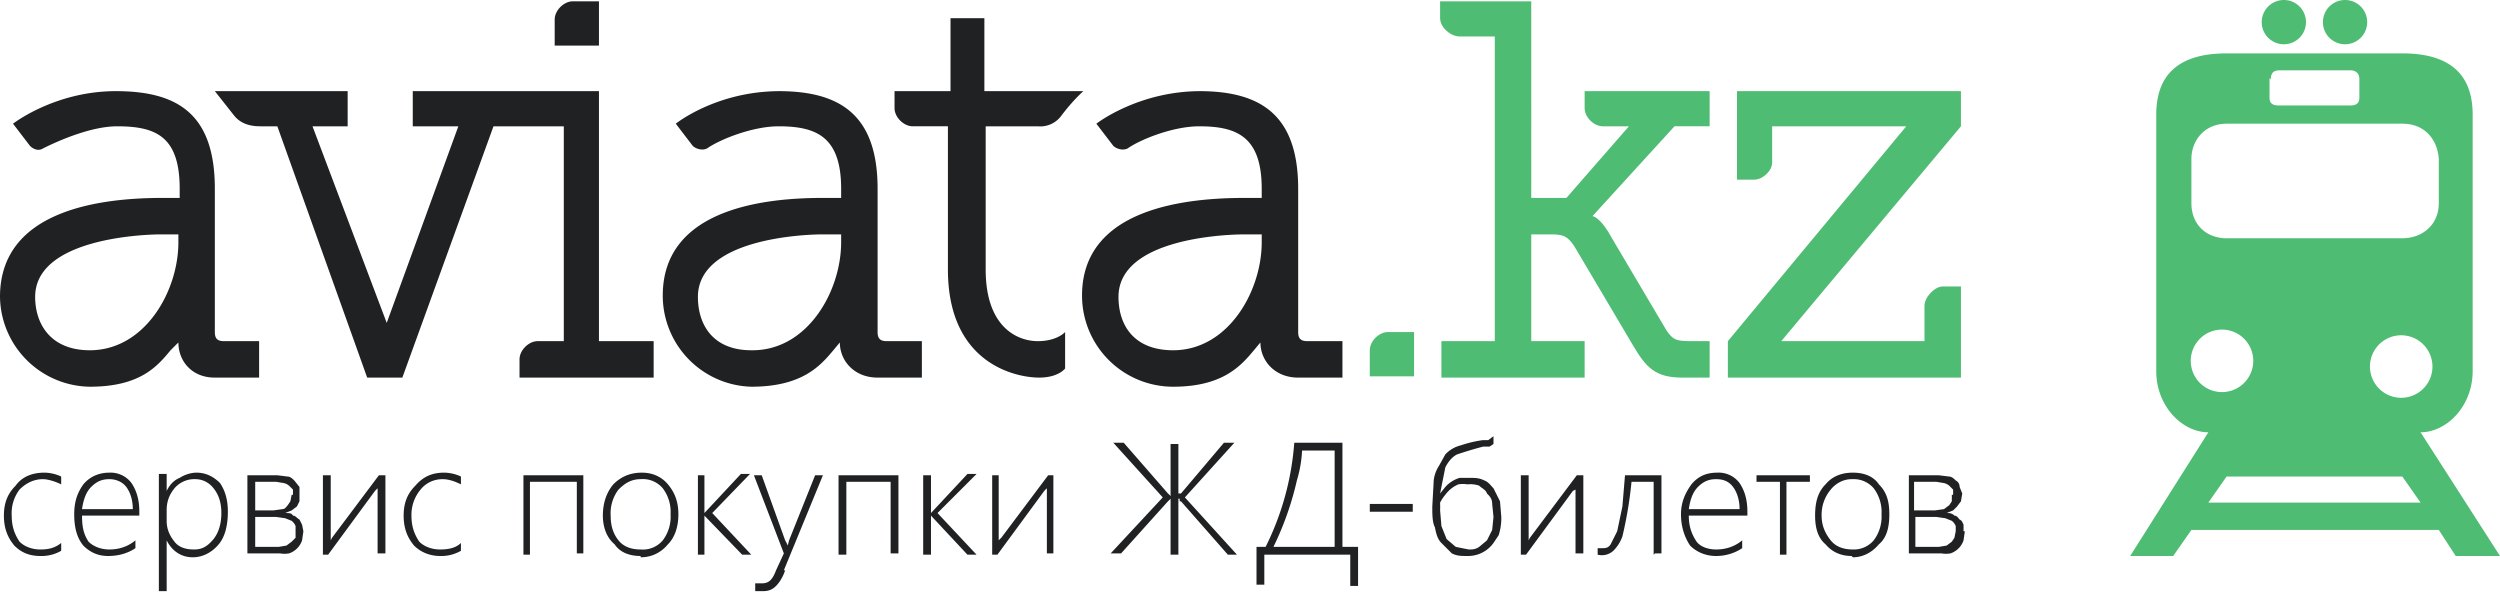 <svg width="192" height="46" fill="none" xmlns="http://www.w3.org/2000/svg"><path d="M121.7 7v1.3c0 .7.7 1.4 1.4 1.4h2l-4.8 5.5h-2.7V.1h-7v1.3c0 .7.8 1.4 1.5 1.4h2.7v23.4h-4.1V29h11v-2.8h-4.1V18h1.3c1 0 1.4 0 2 .9l4.5 7.6c1 1.7 1.7 2.5 3.8 2.5h2.1v-2.8h-1.4c-1.2 0-1.4-.1-1.9-.8l-4.2-7.1c-.8-1.5-1.4-1.7-1.5-1.7l6.3-6.9h2.7V7h-9.6zM149.2 22c-.6 0-1.4.8-1.4 1.5v2.7h-11l13.8-16.5V7h-17.2v6.8h1.3c.7 0 1.4-.7 1.4-1.3V9.7h10.3l-13.7 16.5V29h17.9v-7h-1.4zM105.2 26.9v2h3.4v-3.4h-2c-.7 0-1.4.7-1.4 1.4z" fill="#4EBC73"/><path d="M42.6 3.5v-2c0-.7.7-1.4 1.4-1.4h2v3.4h-3.4zM75.6 1.4V7h7.6s-.8.7-1.7 1.9a2 2 0 0 1-1.8.8h-4v11c0 4.5 2.5 5.5 4 5.5s2.1-.7 2.1-.7v2.8s-.5.7-2 .7c-1.7 0-7-1-7-8.3v-11h-2.7c-.7 0-1.4-.7-1.4-1.4V7H73V1.4h2.7z" fill="#202123"/><path fill-rule="evenodd" clip-rule="evenodd" d="M16.5 14.5c0-5.7-2.8-7.5-7.6-7.5C4.2 7 1 9.5 1 9.5l1.3 1.7c.3.3.7.4 1 .2C4.5 10.8 7 9.7 9 9.7c3 0 4.8.8 4.8 4.8v.7h-1.3C8 15.2 0 16 0 22.8a7 7 0 0 0 6.9 6.9c3.9 0 5.2-1.6 6.2-2.8l.6-.6c0 1.4 1 2.7 2.8 2.7h3.4v-2.8h-2.7c-.5 0-.7-.2-.7-.7v-11zm-2.8 4.1c0 3.8-2.6 8.3-6.8 8.3-3 0-4.2-2-4.2-4.1 0-4.4 8-4.8 9.7-4.8h1.3v.6zM59.8 7c4.7 0 7.6 1.8 7.6 7.5v11c0 .5.2.7.7.7h2.7V29h-3.4c-1.8 0-2.9-1.3-2.9-2.7l-.5.6c-1 1.2-2.4 2.8-6.3 2.8a7 7 0 0 1-6.8-7c0-6.8 8.1-7.5 12.3-7.5h1.4v-.7c0-4-1.9-4.8-4.8-4.8-2 0-4.5 1-5.5 1.7-.4.2-.9 0-1.1-.2l-1.3-1.7S55 7 59.9 7zm-2 19.9c4.2 0 6.8-4.5 6.8-8.3V18h-1.4c-1.7 0-9.6.4-9.6 4.8 0 2.2 1.2 4.1 4.1 4.1zM92.1 7c4.7 0 7.6 1.8 7.6 7.5v11c0 .5.2.7.7.7h2.7V29h-3.4c-1.8 0-2.9-1.3-2.9-2.7l-.5.6c-1 1.2-2.4 2.8-6.2 2.8a7 7 0 0 1-7-7c0-6.8 8.2-7.5 12.5-7.5h1.3v-.7c0-4-1.9-4.8-4.8-4.8-2 0-4.5 1-5.5 1.7-.4.2-.9 0-1.1-.2l-1.3-1.7s3.2-2.5 8-2.5zm-2 19.9c4.2 0 6.8-4.5 6.8-8.3V18h-1.3c-1.8 0-9.7.4-9.7 4.8 0 2.2 1.2 4.1 4.2 4.1z" fill="#202123"/><path d="M46 26.2V7H31.7v2.7h3.5l-5.5 15.1L24 9.7h2.7V7H16.5L18 8.9c.5.6 1.2.8 2 .8h1.3L28.2 29h2.7l7-19.3h5.4v16.5h-2c-.7 0-1.4.7-1.4 1.4V29h10.3v-2.8H46zM4.7 42.3a3 3 0 0 1-1.6.4c-.9 0-1.5-.3-2-.8-.5-.6-.8-1.3-.8-2.3 0-1 .3-1.7.9-2.3.5-.7 1.3-1 2.2-1 .4 0 .9.1 1.3.3v.6c-.4-.2-1-.4-1.4-.4-.7 0-1.3.3-1.8.8a3 3 0 0 0-.6 2c0 .8.2 1.4.6 2 .4.4 1 .6 1.6.6.6 0 1.1-.1 1.6-.5v.6zM6.3 39.6c0 .8.1 1.4.5 2 .4.4 1 .6 1.6.6.7 0 1.4-.2 2-.7v.6c-.6.4-1.3.6-2.1.6s-1.4-.3-1.9-.8c-.5-.6-.7-1.4-.7-2.4 0-.9.2-1.6.7-2.3.5-.6 1.2-.9 2-.9a2 2 0 0 1 1.7.8c.4.6.6 1.3.6 2.2v.3H6.3zm3.9-.5c0-.7-.2-1.3-.5-1.7-.3-.4-.8-.6-1.3-.6-.6 0-1 .2-1.4.6-.4.4-.6 1-.7 1.7h3.9zM12.8 41.5v3.9h-.6v-9h.6v1.3c.2-.4.5-.8 1-1 .3-.2.8-.4 1.3-.4.7 0 1.3.3 1.8.8.4.6.6 1.3.6 2.2 0 1-.2 1.9-.7 2.5-.5.6-1.2 1-2 1-.9 0-1.6-.5-2-1.3zm0-2.3v.8c0 .6.2 1.1.6 1.6.3.4.8.6 1.5.6.6 0 1-.2 1.5-.8.4-.5.6-1.2.6-2s-.2-1.4-.6-1.9c-.3-.4-.8-.7-1.4-.7a2 2 0 0 0-1.6.7c-.4.5-.6 1-.6 1.7zM23.3 40.8l-.1.7a1.6 1.6 0 0 1-1 1 2 2 0 0 1-.7 0H19v-6h2.3l.8.1c.2 0 .4.2.5.3l.4.5v1.1l-.2.4-.4.3-.5.2c.3 0 .5 0 .6.2.2 0 .3.2.5.3l.2.4.1.5zm-.8-2.8v-.4l-.3-.3a1 1 0 0 0-.4-.2l-.6-.1h-1.6v2.2H21l.7-.1c.2 0 .3-.2.4-.3l.2-.3.1-.5zm.2 2.9v-.5a1 1 0 0 0-.3-.4l-.5-.2-.7-.1h-1.6V42h1.8l.6-.1.4-.3.3-.3v-.5zM29 42.6v-5.1a5.4 5.4 0 0 0-.2.2l-3.6 4.9h-.4v-6.1h.6v5a3.1 3.1 0 0 1 .1-.2l3.6-4.8h.5v6H29zM35.4 42.3a3 3 0 0 1-1.6.4c-.8 0-1.5-.3-2-.8-.5-.6-.8-1.3-.8-2.3 0-1 .3-1.7.9-2.3.6-.7 1.3-1 2.2-1 .4 0 .9.1 1.3.3v.6c-.4-.2-.9-.4-1.4-.4-.7 0-1.3.3-1.7.8a3 3 0 0 0-.7 2c0 .8.2 1.4.6 2 .4.4 1 .6 1.6.6.6 0 1.2-.1 1.6-.5v.6zM44.3 37h-3.6v5.6h-.5v-6.1h4.6v6h-.5V37zM49.2 42.7c-.9 0-1.6-.3-2-.9-.6-.5-.9-1.3-.9-2.2 0-1 .3-1.8.8-2.4.6-.6 1.3-.9 2.2-.9.8 0 1.5.3 2 .9.5.6.8 1.3.8 2.3 0 1-.3 1.8-.8 2.3-.5.6-1.2 1-2.1 1zm0-5.9c-.7 0-1.2.3-1.7.8a3 3 0 0 0-.6 2c0 .8.2 1.4.6 1.9.4.5 1 .7 1.7.7a2 2 0 0 0 1.7-.7 3 3 0 0 0 .6-2 3 3 0 0 0-.6-2 2 2 0 0 0-1.7-.7zM57 42.6l-2.9-3v3h-.5v-6.1h.5v2.9l2.8-3h.7l-2.9 3 3 3.2H57zM60.3 43.8c-.2.6-.5 1-.7 1.2-.3.3-.6.4-1 .4H58v-.6h.5c.5 0 .8-.2 1.1-1l.6-1.3-2.3-6h.6l1.8 5a3.4 3.4 0 0 1 .2.4l.1-.4 2-5h.6l-3 7.3zM68.4 37H65v5.6h-.6v-6.1H69v6h-.6V37zM74.3 42.6l-2.8-3v3h-.6v-6.1h.6v2.9l2.8-3h.7l-3 3 3 3.2h-.7zM80.4 42.6v-5.1a5.1 5.1 0 0 0-.2.2l-3.6 4.9h-.4v-6.1h.5v5a3 3 0 0 1 .2-.2l3.6-4.8h.4v6h-.5zM94.3 42.6l-3.6-4.1h-.1v-.2h-.1v4.3h-.6v-4.3a1.8 1.8 0 0 1-.2.2l-3.6 4h-.8l4-4.3-3.8-4.2h.8l3.4 3.9a1.4 1.4 0 0 1 .2.2v-4h.6v3.8h.2L94 34h.8L91 38.2l4 4.4h-.8zM103.7 44.9v-2.3h-6.6v2.3h-.6V42h.7a21.4 21.4 0 0 0 2.2-8h3.7v8h1.2V45h-.6zm-1.2-10.3H100a9.5 9.5 0 0 1-.4 2.3 23.5 23.5 0 0 1-1.8 5.1h4.7v-7.4zM105.2 39.3v-.6h3.3v.6h-3.3zM115.3 39.7a4.3 4.3 0 0 1-.2 1.4l-.4.6a2.4 2.4 0 0 1-2 1c-.5 0-.8 0-1.2-.2l-.8-.8c-.3-.3-.4-.7-.5-1.2-.2-.4-.2-1-.2-1.6l.1-1.8c0-.5.2-1 .4-1.3l.5-.9a2.4 2.4 0 0 1 1.2-.7 9 9 0 0 1 1.7-.4h.4l.4-.3v.6l-.3.2h-.5a31.1 31.1 0 0 0-2 .6c-.4.2-.7.6-.9 1l-.4 2 .4-.5a2.4 2.4 0 0 1 1.1-.7h.7c.5 0 .8 0 1.2.2.3.1.5.4.7.6l.5 1 .1 1.2zm-.6 0l-.1-1c0-.4-.2-.6-.4-.8-.1-.3-.4-.4-.6-.6a2 2 0 0 0-.9-.1 2 2 0 0 0-.7 0 2.4 2.4 0 0 0-1 .8 3 3 0 0 0-.4.6 8.5 8.5 0 0 1 0 .6l.1 1.2.4 1 .7.6 1 .2c.3 0 .5 0 .8-.2l.6-.5.4-.8.1-1zM121 42.6v-5.1.1l-.2.1-3.6 4.9h-.4v-6.1h.6v5a2.7 2.7 0 0 1 .1-.2l3.6-4.8h.5v6h-.6zM127 42.6V37h-1.7a30.9 30.9 0 0 1-.7 4.2 3 3 0 0 1-.6 1 1.3 1.3 0 0 1-1.3.4v-.5H123c.3 0 .5 0 .7-.3l.5-1 .4-1.9.2-2.4h2.8v6h-.5zM129.7 39.6c0 .8.2 1.4.6 2 .3.4.9.6 1.5.6.7 0 1.4-.2 2-.7v.6c-.6.4-1.3.6-2 .6-.8 0-1.5-.3-2-.8-.4-.6-.7-1.4-.7-2.4 0-.9.3-1.6.8-2.3.5-.6 1.1-.9 2-.9a2 2 0 0 1 1.7.8c.4.6.6 1.3.6 2.2v.3h-4.5zm3.9-.5c0-.7-.2-1.3-.5-1.7-.3-.4-.7-.6-1.3-.6-.6 0-1 .2-1.4.6-.4.4-.6 1-.7 1.7h3.9zM137.2 37v5.6h-.5V37h-1.8v-.5h4.1v.5h-1.8zM142.2 42.7c-.8 0-1.5-.3-2-.9-.6-.5-.8-1.3-.8-2.2 0-1 .2-1.8.8-2.4.5-.6 1.2-.9 2.1-.9.9 0 1.6.3 2 .9.6.6.8 1.3.8 2.3 0 1-.2 1.8-.8 2.3-.5.6-1.2 1-2 1zm0-5.9c-.6 0-1.2.3-1.6.8a3 3 0 0 0-.7 2c0 .8.3 1.4.7 1.9.4.5 1 .7 1.7.7a2 2 0 0 0 1.6-.7 3 3 0 0 0 .6-2 3 3 0 0 0-.6-2 2 2 0 0 0-1.6-.7zM150.9 40.8l-.1.7a1.6 1.6 0 0 1-1 1 2 2 0 0 1-.7 0h-2.5v-6h2.3l.8.1c.2 0 .4.2.5.3.2.1.3.3.3.5l.2.5-.1.6-.3.4-.3.3-.5.2c.2 0 .4 0 .6.2.2 0 .3.2.4.3.2.1.2.2.3.4v.5zM150 38v-.4l-.3-.3a1 1 0 0 0-.4-.2l-.6-.1h-1.7v2.2h1.6l.7-.1.4-.3.2-.3V38zm.2 2.9v-.5a1 1 0 0 0-.3-.4l-.5-.2-.7-.1h-1.6V42h1.8l.6-.1.4-.3.2-.3.1-.5z" fill="#202123"/><path d="M175.4 3.4a1.7 1.7 0 1 0 0-3.4 1.7 1.7 0 0 0 0 3.4zM180.1 3.4a1.7 1.7 0 1 0 0-3.4 1.7 1.7 0 0 0 0 3.4zM185.9 33.2c2 0 4-2 4-4.7V8.8c0-3.3-2-4.7-5.4-4.7H171c-3.4 0-5.4 1.4-5.4 4.7v19.7c0 2.7 2 4.7 4 4.7l-6 9.5h3.3l1.4-2h19l1.3 2h3.4l-6.1-9.5zm-1-2.7a2.4 2.4 0 1 1 0-4.7 2.4 2.4 0 0 1 0 4.7zM174.4 6.1c0-.5.2-.7.7-.7h5.4c.4 0 .7.2.7.7v1.4c0 .4-.2.6-.7.6H175c-.5 0-.7-.2-.7-.6V6zm-6.1 6.1c0-1.4 1-2.7 2.7-2.7h13.5c1.8 0 2.7 1.3 2.8 2.7v3.4c0 1.7-1.3 2.7-2.8 2.7H171c-1.5 0-2.7-1-2.7-2.7v-3.4zm0 16a2.4 2.4 0 1 1 4.7 0 2.4 2.4 0 0 1-4.7 0zm1.3 10.4l1.4-2h13.5l1.4 2h-16.3z" fill="#4EBC73"/></svg>